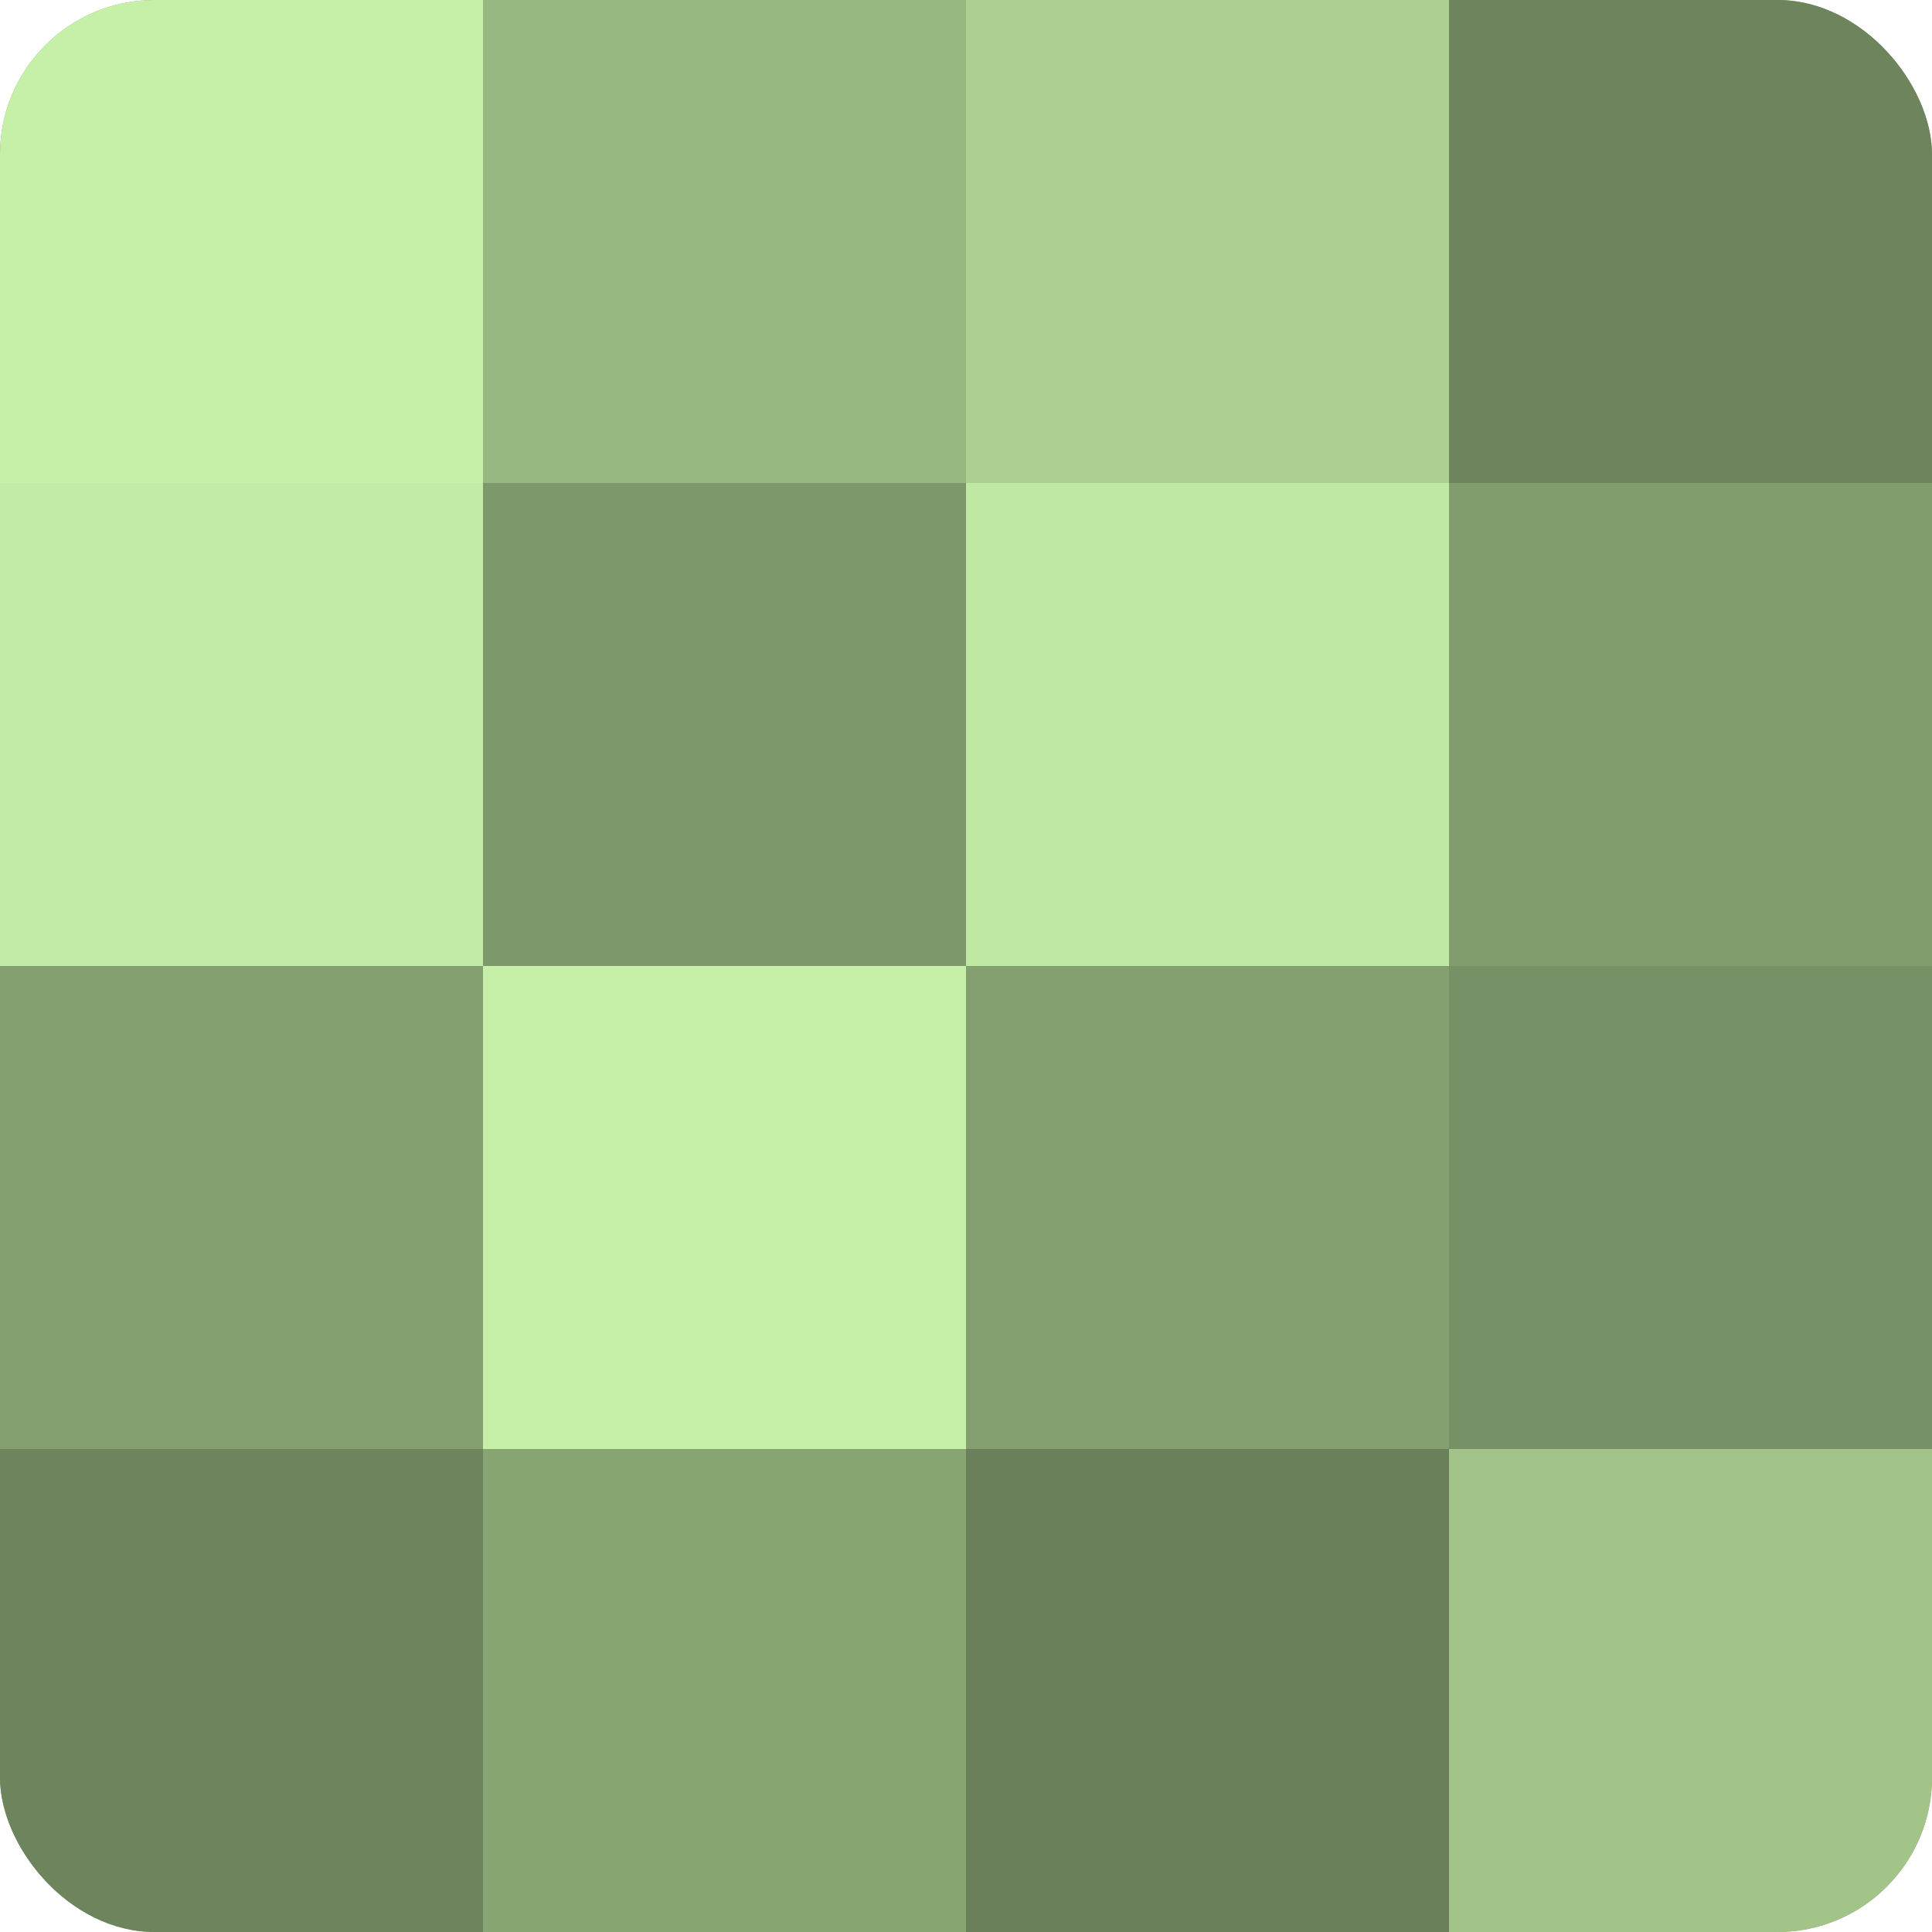 <?xml version="1.0" encoding="UTF-8"?>
<svg xmlns="http://www.w3.org/2000/svg" width="60" height="60" viewBox="0 0 100 100" preserveAspectRatio="xMidYMid meet"><defs><clipPath id="c" width="100" height="100"><rect width="100" height="100" rx="8" ry="8"/></clipPath></defs><g clip-path="url(#c)"><rect width="100" height="100" fill="#84a070"/><rect width="25" height="25" fill="#c6f0a8"/><rect y="25" width="25" height="25" fill="#c2eca5"/><rect y="50" width="25" height="25" fill="#84a070"/><rect y="75" width="25" height="25" fill="#6d845d"/><rect x="25" width="25" height="25" fill="#98b881"/><rect x="25" y="25" width="25" height="25" fill="#7d986a"/><rect x="25" y="50" width="25" height="25" fill="#c6f0a8"/><rect x="25" y="75" width="25" height="25" fill="#87a473"/><rect x="50" width="25" height="25" fill="#abd092"/><rect x="50" y="25" width="25" height="25" fill="#bfe8a2"/><rect x="50" y="50" width="25" height="25" fill="#84a070"/><rect x="50" y="75" width="25" height="25" fill="#6a805a"/><rect x="75" width="25" height="25" fill="#6d845d"/><rect x="75" y="25" width="25" height="25" fill="#819c6d"/><rect x="75" y="50" width="25" height="25" fill="#779065"/><rect x="75" y="75" width="25" height="25" fill="#a2c489"/></g></svg>
